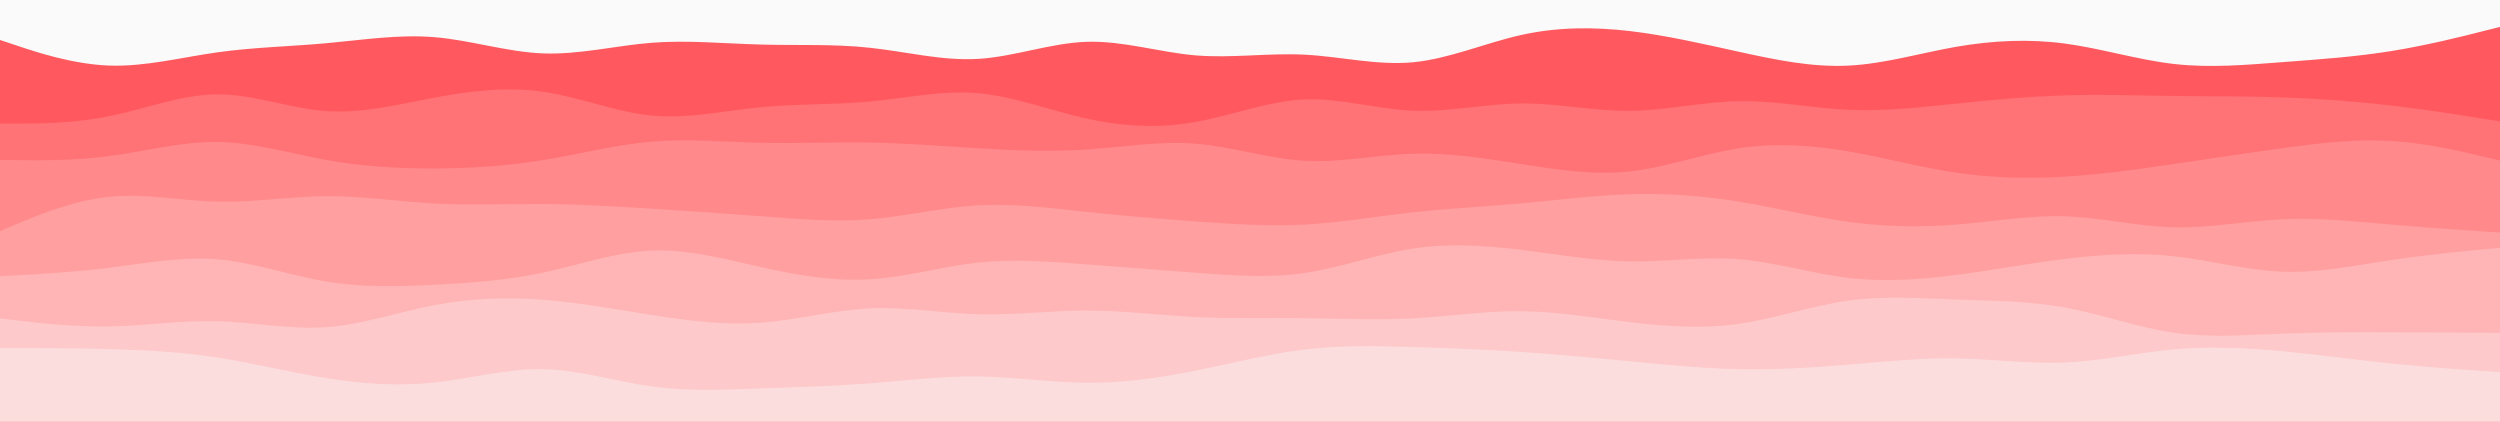 <svg height="580" width="3440" xmlns="http://www.w3.org/2000/svg">
  <path d="M0 0h3440v580H0z" fill="#fafafa"></path>
  <path d="m0 55 25 8.3c25 8.4 75 25 124.8 26.9C199.7 92 249.3 79 299.2 72c49.8-7 99.8-8 149.6-12.5 49.9-4.5 99.5-12.5 149.4-8.3C648 55.3 698 71.7 747.8 73.5c49.9 1.8 99.5-10.8 149.4-14.7C947 55 997 60 1047 61.3c50 1.4 100-1 149.8 4.4 49.9 5.3 99.5 18.3 149.4 15.3 49.8-3 99.8-22 149.6-23.5 49.9-1.5 99.5 14.5 149.4 18.7 49.8 4.1 99.8-3.5 149.6-1 49.9 2.5 99.5 15.1 149.4 10.5C1994 81 2044 59 2093.8 48c49.9-11 99.5-11 149.4-5.2 49.8 5.9 99.8 17.5 149.8 28.5 50 11 100 21.4 149.8 19 49.9-2.3 99.5-17.3 149.4-26 49.8-8.6 99.8-11 149.6-4.3 49.9 6.7 99.5 22.3 149.4 28 49.8 5.7 99.8 1.3 149.6-2.5 49.9-3.8 99.5-7.2 149.4-15.2 49.8-8 99.8-20.6 124.8-27l25-6.3v544H0Z" fill="#ff595f"></path>
  <path d="M0 170h25c25 0 75 0 124.8-10 49.9-10 99.5-30 149.4-30.2 49.8-.1 99.8 19.5 149.6 23 49.9 3.5 99.5-9.1 149.4-18.5 49.8-9.3 99.8-15.3 149.6-8 49.9 7.4 99.5 28 149.4 32.7 49.8 4.7 99.8-6.7 149.8-11.5 50-4.8 100-3.2 149.8-7.8 49.9-4.7 99.5-15.7 149.4-11.4 49.8 4.4 99.8 24 149.6 35 49.9 11 99.5 13.4 149.4 4.5 49.8-8.8 99.8-28.8 149.6-31 49.9-2.1 99.5 13.5 149.4 15.5 49.8 2 99.8-9.6 149.6-10 49.9-.3 99.5 10.7 149.4 10.2 49.8-.5 99.8-12.5 149.8-13.3 50-.9 100 9.5 149.8 11.8 49.9 2.3 99.5-3.3 149.4-8.5 49.8-5.2 99.8-9.8 149.6-11.3 49.9-1.5 99.5.1 149.4.8 49.8.7 99.8.3 149.6 2 49.9 1.7 99.5 5.3 149.4 11.2C3340 151 3390 159 3415 163l25 4v414H0Z" fill="#ff7275"></path>
  <path d="m0 220 25 .3c25 .4 75 1 124.8-5.5 49.9-6.5 99.5-20.1 149.4-19.5C349 196 399 211 448.8 220c49.9 9 99.5 12 149.4 11.8 49.8-.1 99.8-3.5 149.6-11.6 49.9-8.2 99.5-21.2 149.4-25.4 49.8-4.1 99.8.5 149.8 1.7 50 1.2 100-1.2 149.8-.3 49.9.8 99.5 4.8 149.4 7.8 49.8 3 99.8 5 149.6 1.7 49.9-3.4 99.5-12 149.4-8 49.8 4 99.8 20.6 149.6 23.5 49.9 2.8 99.5-8.2 149.4-9.7 49.8-1.5 99.8 6.5 149.6 14.3 49.9 7.9 99.5 15.5 149.4 10 49.8-5.5 99.8-24.1 149.8-31.8 50-7.7 100-4.3 149.8 4.2 49.9 8.5 99.5 22.1 149.4 29.5 49.8 7.3 99.8 8.3 149.6 5.3 49.9-3 99.5-10 149.4-17.3 49.8-7.4 99.8-15 149.6-21.9 49.9-6.8 99.5-12.8 149.4-9.8 49.8 3 99.8 15 124.8 21l25 6v360H0Z" fill="#ff898b"></path>
  <path d="m0 318 25-10.5c25-10.5 75-31.5 124.8-36.7 49.9-5.1 99.5 5.5 149.4 6.7 49.8 1.2 99.8-7.2 149.6-7.5 49.9-.3 99.5 7.3 149.4 10 49.8 2.7 99.8.3 149.6.7 49.9.3 99.5 3.3 149.4 6.5 49.8 3.1 99.8 6.5 149.8 10.3 50 3.8 100 8.2 149.8 4.2 49.9-4 99.5-16.4 149.4-19.2 49.8-2.8 99.8 3.8 149.6 9.2 49.9 5.3 99.5 9.3 149.4 13 49.8 3.6 99.8 7 149.6 4.3 49.9-2.7 99.5-11.3 149.4-16.8 49.8-5.5 99.8-7.9 149.6-12.4 49.9-4.5 99.5-11.1 149.4-12.6 49.8-1.5 99.8 2.1 149.8 10.3 50 8.2 100 20.8 149.8 27.7 49.9 6.8 99.5 7.8 149.4 3.8 49.8-4 99.8-13 149.6-11.3 49.9 1.6 99.5 14 149.4 15.1 49.8 1.2 99.8-8.8 149.6-11.1 49.9-2.4 99.5 3 149.4 7.3 49.8 4.3 99.8 7.7 124.8 9.3l25 1.7v261H0Z" fill="#ff9fa0"></path>
  <path d="m0 380 25-1.3c25-1.4 75-4 124.8-10.2 49.9-6.2 99.5-15.8 149.4-11.7C349 361 399 379 448.8 387.3c49.9 8.4 99.5 7 149.4 4.5 49.8-2.5 99.8-6.1 149.6-16.8 49.9-10.7 99.5-28.3 149.4-30.3 49.8-2 99.8 11.6 149.8 22.8 50 11.2 100 19.8 149.8 16.8 49.9-3 99.5-17.6 149.4-23 49.8-5.3 99.8-1.3 149.6 2.5 49.9 3.9 99.5 7.5 149.4 11.4 49.8 3.8 99.8 7.8 149.6.5 49.9-7.4 99.5-26 149.4-33.7 49.8-7.7 99.8-4.3 149.6 1.8 49.9 6.2 99.5 15.2 149.4 15.9 49.8.6 99.8-7 149.8-3 50 4 100 19.6 149.8 25.6 49.9 6 99.5 2.4 149.4-4.1 49.8-6.5 99.8-15.9 149.6-22 49.9-6.2 99.5-9.2 149.4-3.7 49.8 5.5 99.8 19.5 149.6 21.3 49.9 1.9 99.5-8.5 149.4-16 49.8-7.5 99.8-12.1 124.8-14.5l25-2.3v240H0Z" fill="#ffb4b5"></path>
  <path d="m0 438 25 3c25 3 75 9 124.8 8.2 49.9-.9 99.5-8.5 149.4-7.2 49.8 1.3 99.8 11.7 149.6 8.2 49.9-3.5 99.5-20.9 149.4-30.4 49.8-9.5 99.8-11.1 149.6-7.3 49.9 3.8 99.5 13.2 149.4 21C947 441.3 997 447.7 1047 444c50-3.7 100-17.3 149.8-19.7 49.9-2.3 99.5 6.7 149.4 8 49.8 1.4 99.8-5 149.6-5 49.9 0 99.5 6.4 149.4 8.9 49.8 2.5 99.8 1.1 149.6 1.6 49.9.5 99.5 2.9 149.4.2 49.8-2.7 99.8-10.3 149.6-9.8 49.9.5 99.5 9.1 149.4 15.1 49.8 6 99.8 9.4 149.8 2.2 50-7.2 100-24.8 149.8-31.8 49.9-7 99.5-3.4 149.4-1.5 49.8 1.8 99.8 1.8 149.6 11 49.9 9.1 99.5 27.5 149.4 34.6 49.8 7.2 99.8 3.2 149.6 1.2 49.9-2 99.5-2 149.4-1.8 49.8.1 99.8.5 124.8.6l25 .2v123H0Z" fill="#fec9ca"></path>
  <path d="M0 479h25c25 0 75 0 124.8 1.3 49.9 1.4 99.5 4 149.4 11.7 49.8 7.7 99.8 20.3 149.6 28.3 49.9 8 99.5 11.4 149.4 6C648 521 698 507 747.8 508c49.9 1 99.5 17 149.4 23.8 49.8 6.9 99.8 4.5 149.8 2.7 50-1.8 100-3.2 149.8-7 49.9-3.8 99.5-10.2 149.4-9.5 49.8.7 99.8 8.3 149.6 8.7 49.9.3 99.5-6.7 149.4-16.7 49.8-10 99.8-23 149.6-29 49.9-6 99.5-5 149.4-3.5 49.8 1.5 99.8 3.5 149.6 6.8 49.9 3.4 99.5 8 149.4 12.9C2293 502 2343 507 2393 508c50 1 100-2 149.8-6.2 49.9-4.1 99.5-9.5 149.4-8.6 49.8.8 99.8 7.8 149.6 5.6 49.9-2.1 99.5-13.5 149.4-18 49.8-4.5 99.8-2.1 149.6 2.5 49.9 4.7 99.5 11.7 149.4 16.9 49.8 5.1 99.8 8.5 124.8 10.1l25 1.7v69H0Z" fill="#fbddde"></path>
</svg>
